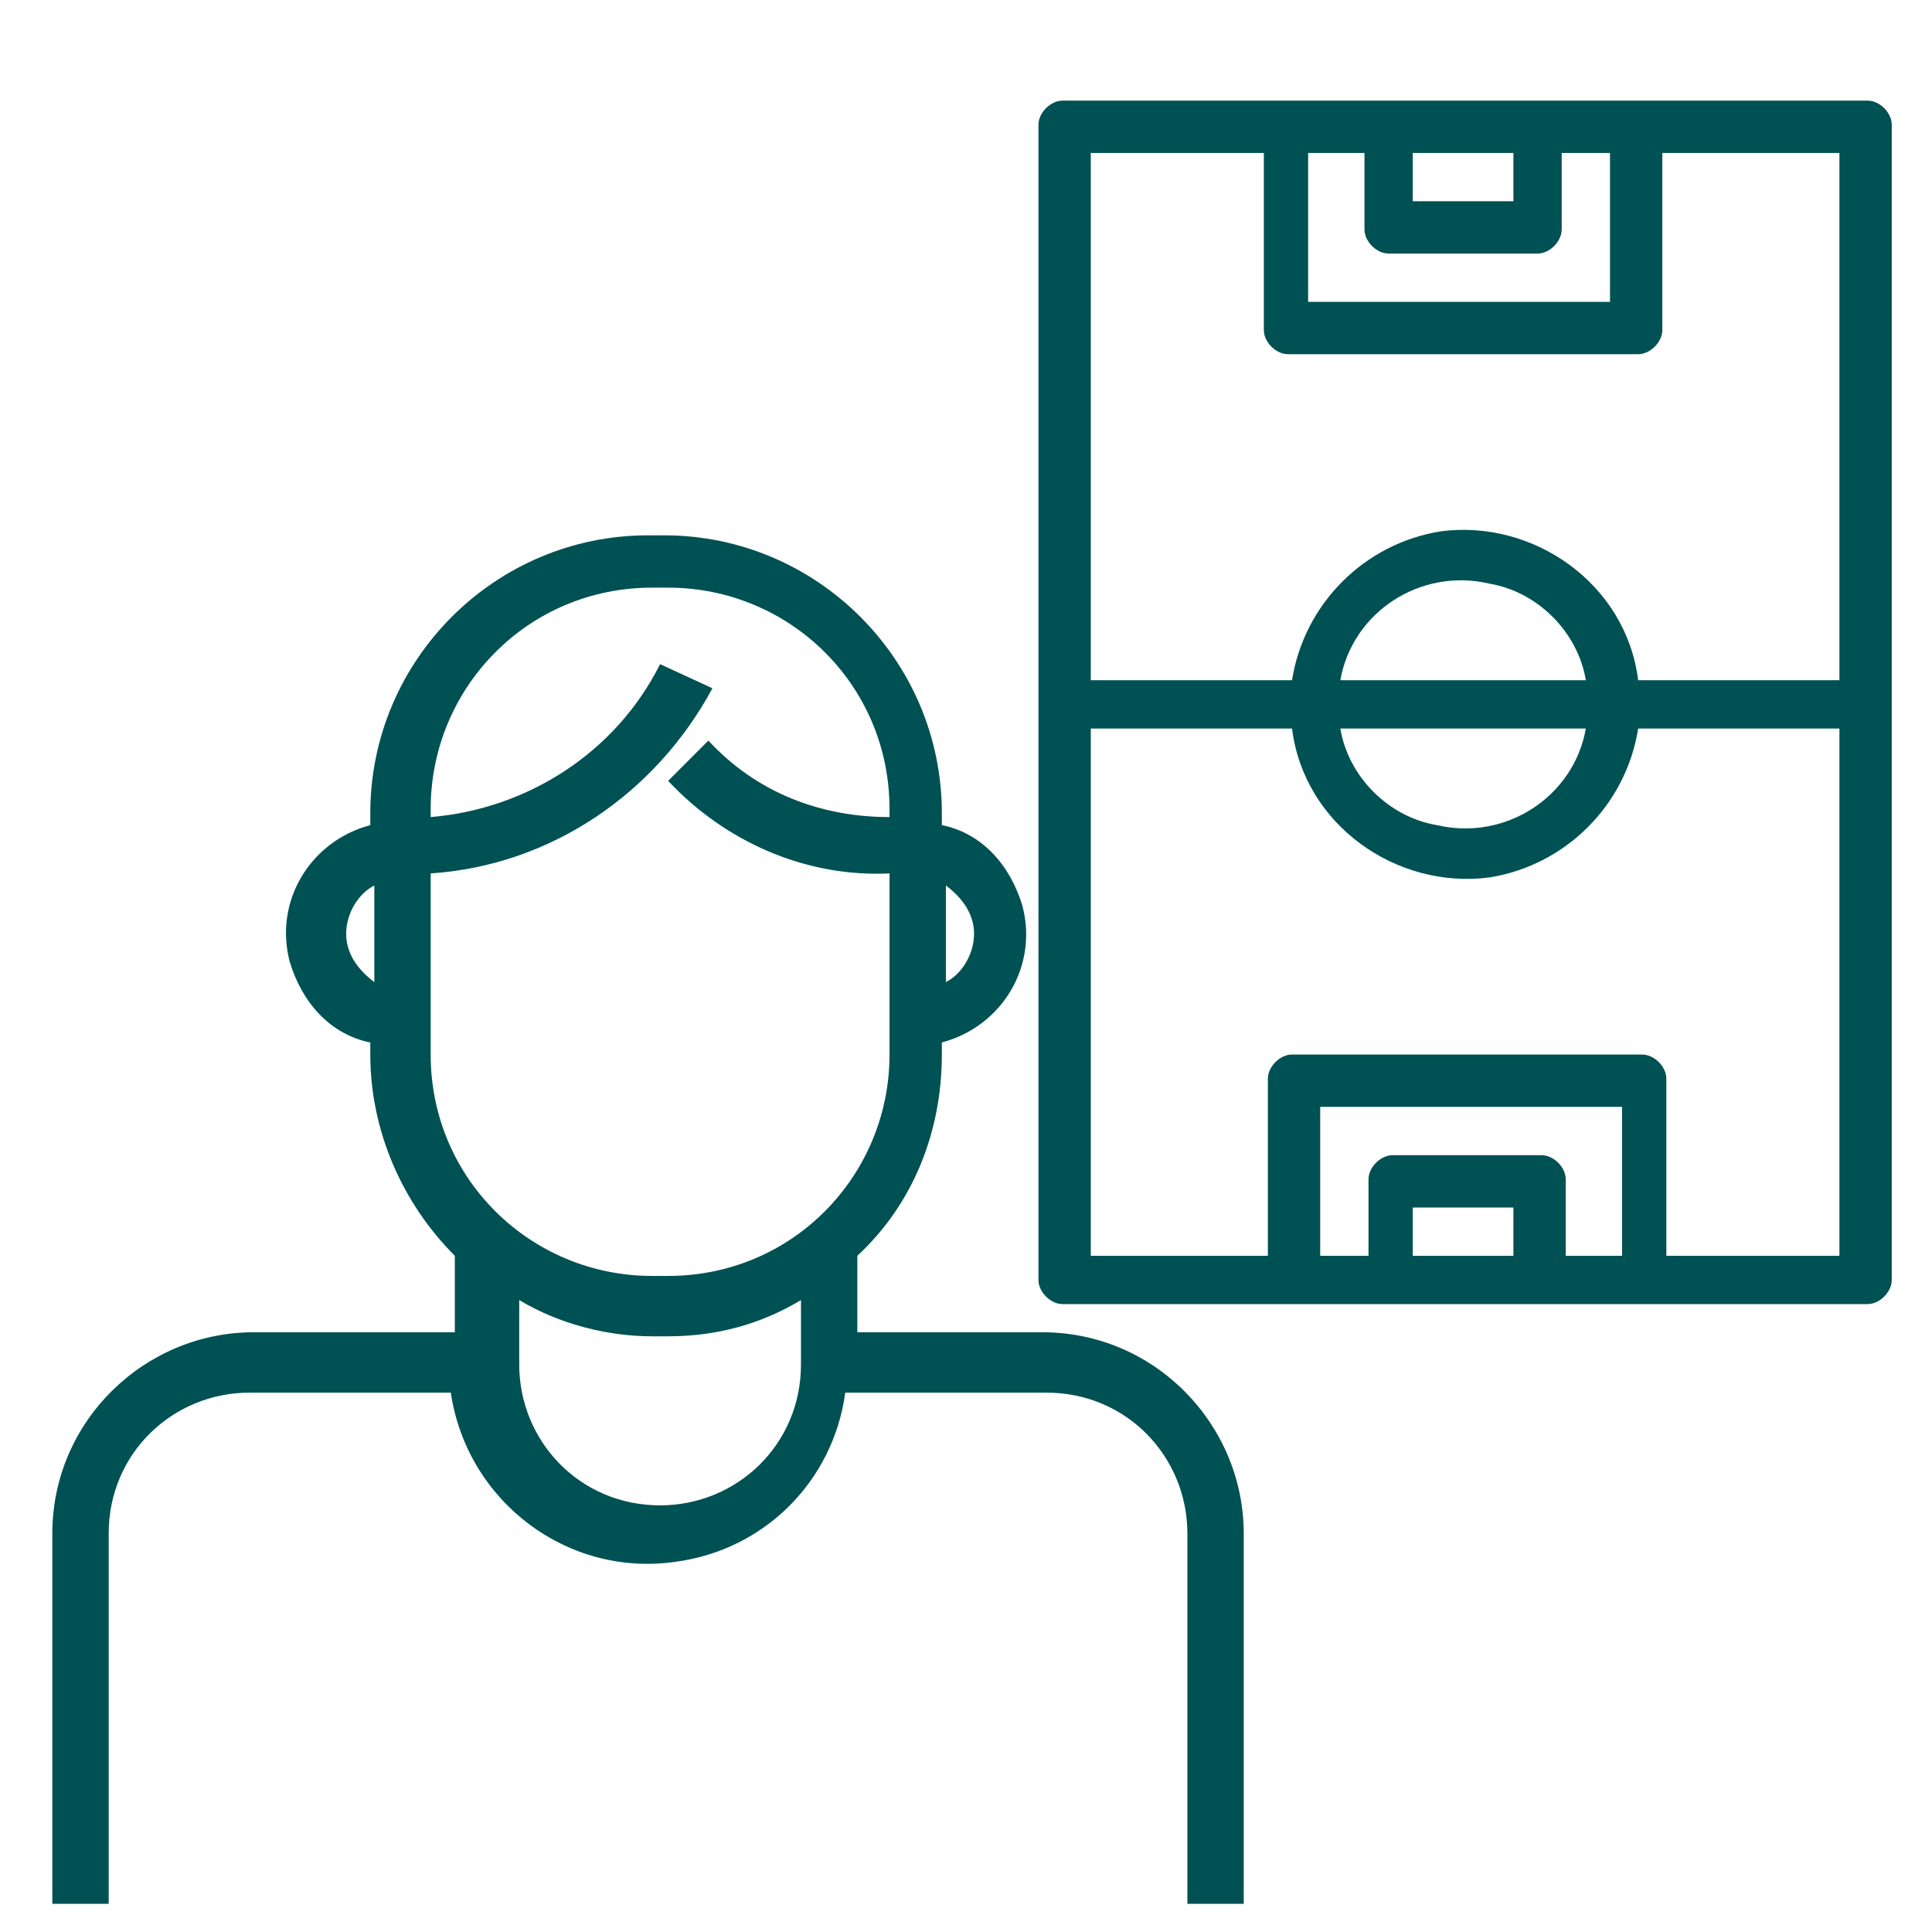 <svg xmlns="http://www.w3.org/2000/svg" id="katman_1" viewBox="0 0 48 48"><defs><style>      .st0 {        fill: #005153;      }    </style></defs><g id="_2-soccer-field"><path class="st0" d="M47,31.8V3.1c0-.3-.3-.6-.6-.6h-20c-.3,0-.6.3-.6.6v28.7c0,.3.3.6.6.6h20c.3,0,.6-.3.6-.6ZM37.6,3.8v1.2h-2.5v-1.2h2.5ZM33.9,3.8v1.9c0,.3.3.6.6.6h3.7c.3,0,.6-.3.6-.6v-1.9h1.2v3.7h-7.5v-3.7h1.2ZM27,3.8h4.4v4.4c0,.3.3.6.6.6h8.7c.3,0,.6-.3.6-.6V3.8h4.4v13.1h-5c-.3-2.4-2.6-4-4.9-3.7-1.9.3-3.4,1.8-3.7,3.7h-5V3.8ZM33.3,16.9c.3-1.7,2-2.8,3.7-2.4,1.2.2,2.2,1.2,2.4,2.4h-6.1ZM39.4,18.1c-.3,1.7-2,2.8-3.7,2.4-1.2-.2-2.2-1.2-2.4-2.4h6.1ZM35.1,31.2v-1.2h2.5v1.2h-2.5ZM38.9,31.2v-1.9c0-.3-.3-.6-.6-.6h-3.7c-.3,0-.6.3-.6.6v1.9h-1.2v-3.7h7.5v3.7h-1.2ZM41.4,31.2v-4.4c0-.3-.3-.6-.6-.6h-8.7c-.3,0-.6.3-.6.6v4.4h-4.4v-13.1h5c.3,2.4,2.6,4,4.9,3.7,1.9-.3,3.4-1.8,3.7-3.7h5v13.1h-4.4Z"></path></g><g id="_9-player"><path class="st0" d="M26.3,33.1h-5v-1.9c1.4-1.3,2.1-3.1,2.1-5v-.3c1.5-.4,2.4-1.9,2-3.4-.3-1-1-1.8-2-2v-.3c0-3.8-3.1-6.9-6.9-6.9h-.4c-3.8,0-6.9,3.1-6.9,6.9v.3c-1.5.4-2.4,1.9-2,3.4.3,1,1,1.8,2,2v.3c0,1.9.8,3.7,2.1,5v1.9h-5c-2.7,0-5,2.2-5,5v9.2h1.4v-9.2c0-2,1.6-3.5,3.5-3.5h5c.4,2.7,2.9,4.6,5.6,4.2,2.2-.3,3.9-2,4.2-4.2h5c2,0,3.5,1.6,3.5,3.5v9.2h1.4v-9.2c0-2.7-2.2-5-5-5ZM24.2,23.2c0,.5-.3,1-.7,1.2v-2.4c.4.3.7.7.7,1.2ZM8.6,23.2c0-.5.3-1,.7-1.2v2.4c-.4-.3-.7-.7-.7-1.2ZM10.7,26.2v-4.5c3-.2,5.6-2,7-4.6l-1.3-.6c-1.1,2.2-3.3,3.6-5.7,3.8v-.2c0-3,2.4-5.5,5.5-5.5h.4c3,0,5.5,2.4,5.5,5.5v.2c-1.7,0-3.3-.6-4.5-1.9l-1,1c1.4,1.5,3.4,2.4,5.5,2.3v4.5c0,3-2.4,5.5-5.5,5.5h-.4c-3,0-5.5-2.4-5.5-5.5ZM16.4,37.4c-2,0-3.5-1.6-3.5-3.5v-1.6c1,.6,2.2.9,3.3.9h.4c1.2,0,2.3-.3,3.3-.9v1.6c0,2-1.6,3.5-3.5,3.5Z"></path></g></svg>